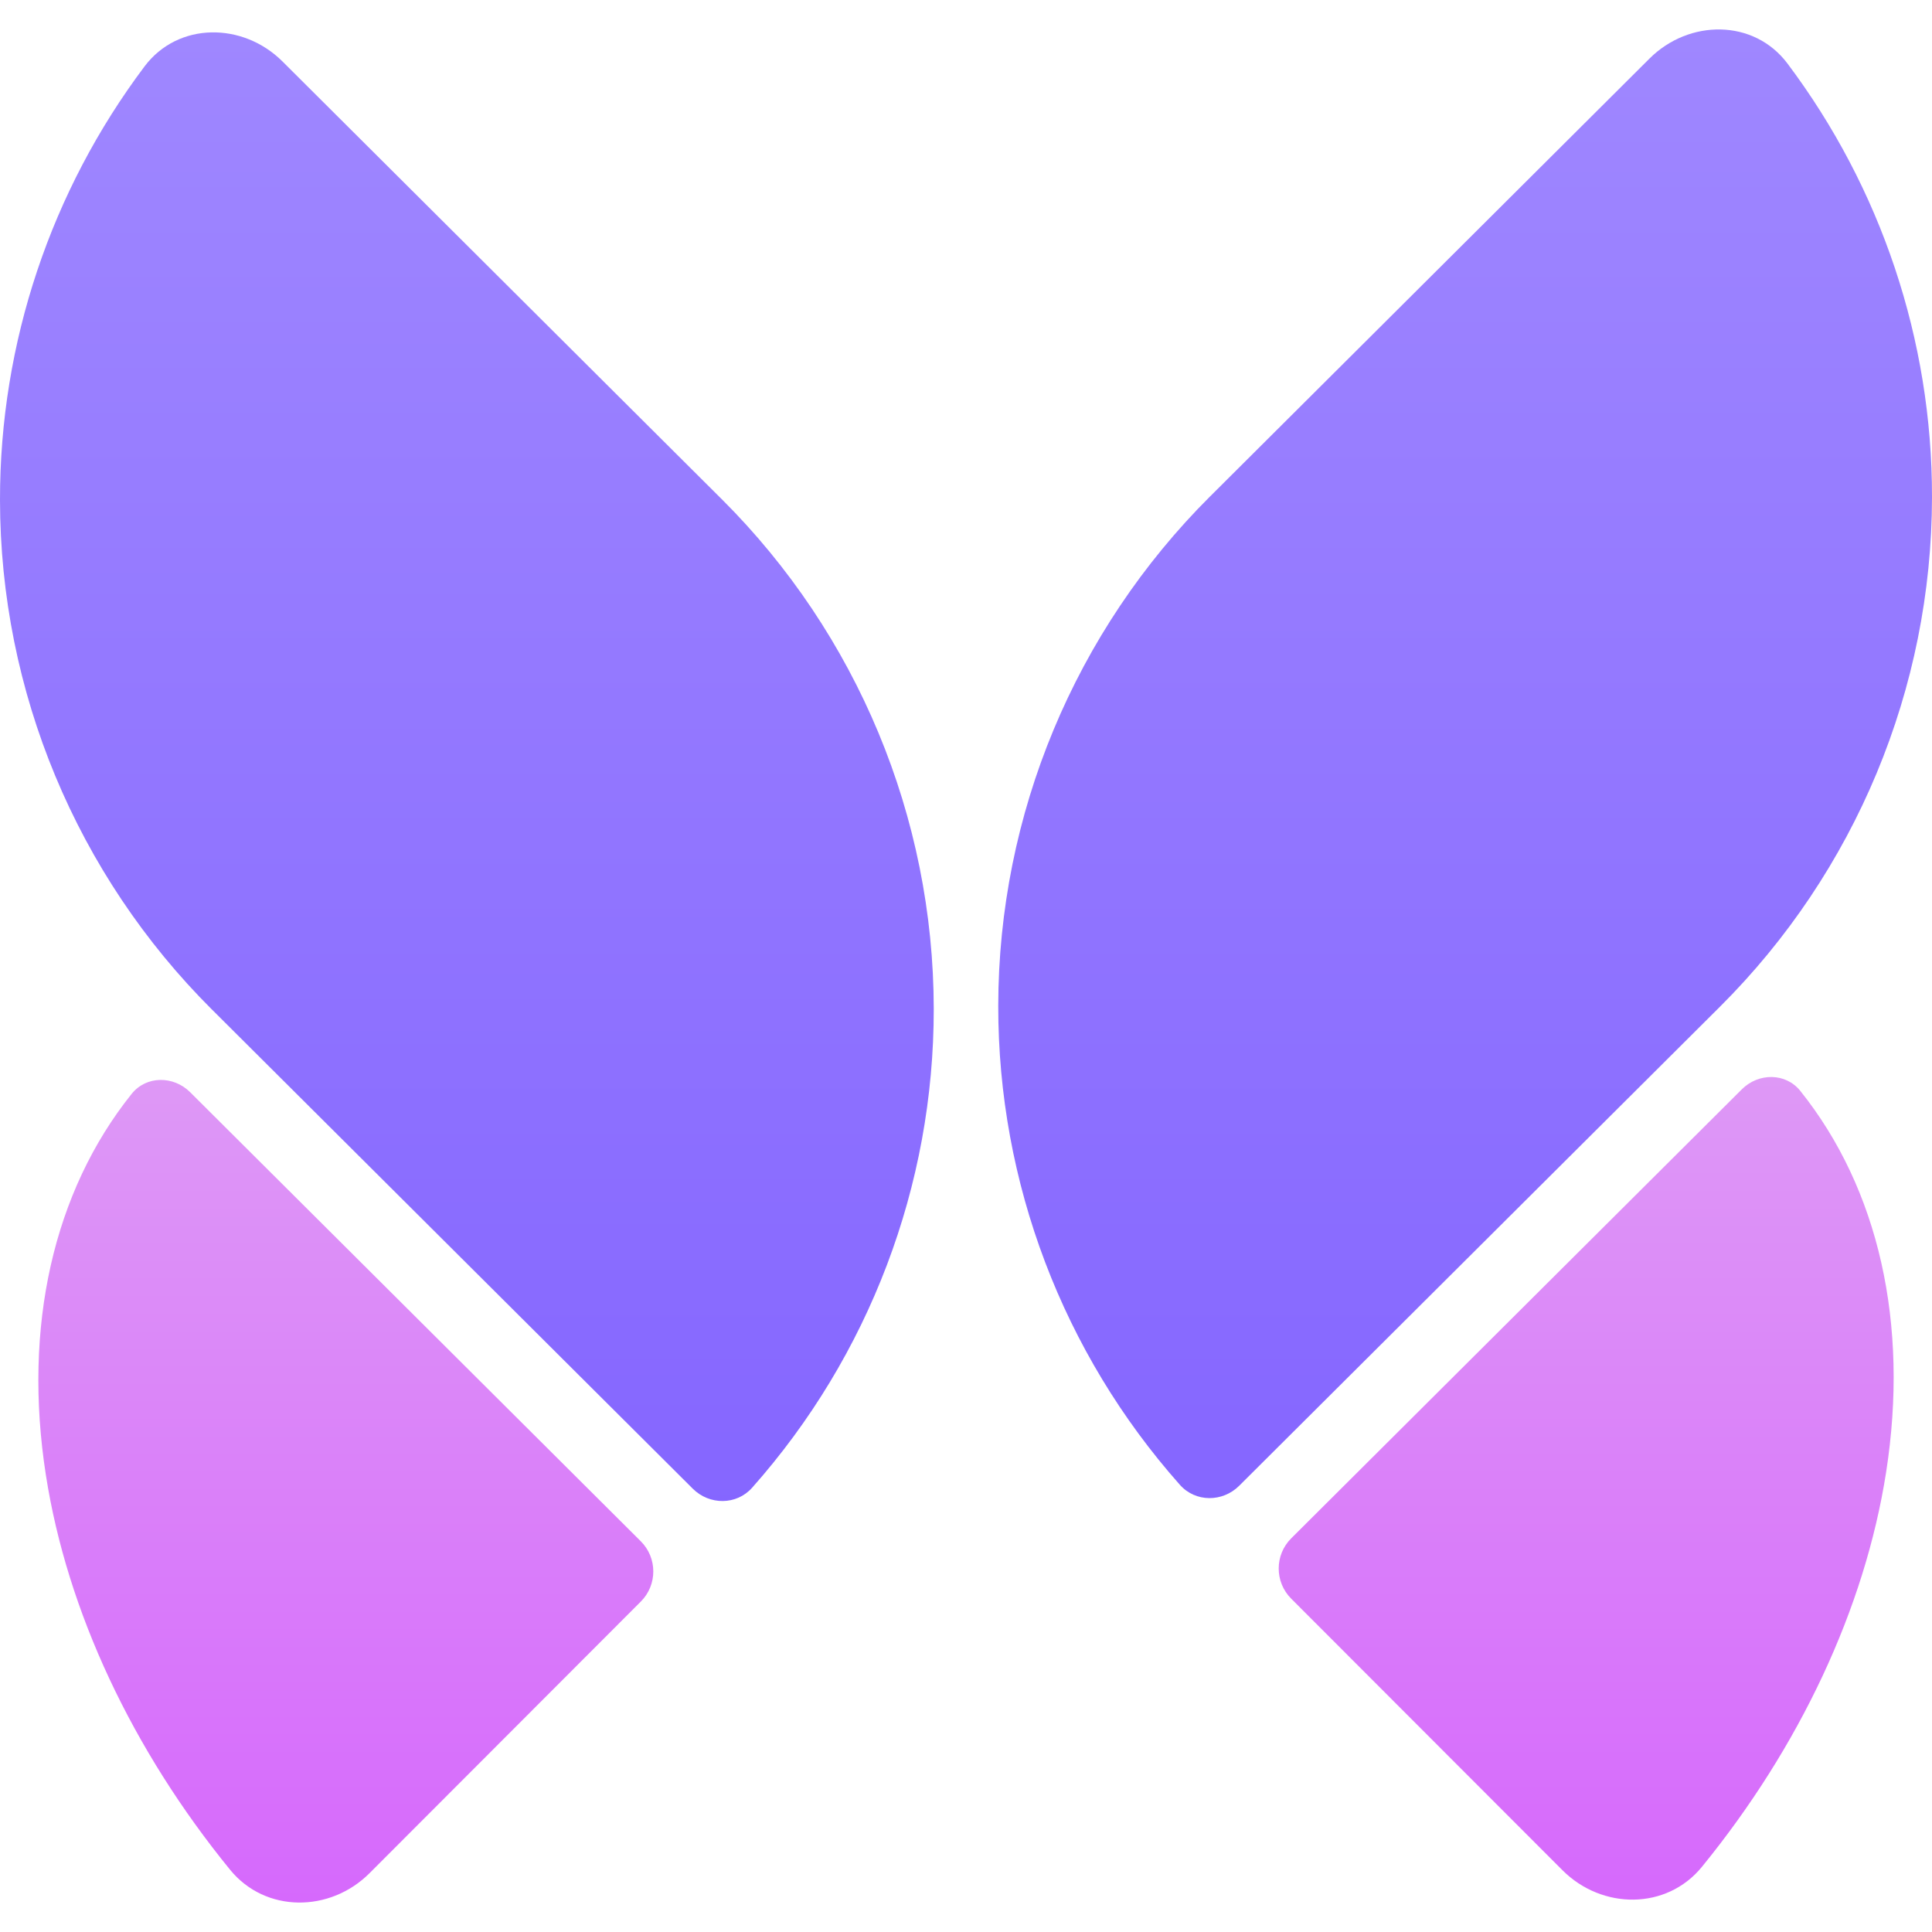 <svg width="196" height="196" viewBox="0 0 196 196" fill="none" xmlns="http://www.w3.org/2000/svg">
<path d="M196 50.436C195.976 69.834 188.241 88.428 174.491 102.128V102.127L125.717 150.728C124.027 152.414 121.282 152.418 119.698 150.633C107.84 137.271 101.251 119.989 101.272 102.035C101.294 82.637 109.031 64.042 122.78 50.342L122.781 50.344L167.342 5.94C171.357 1.938 177.929 1.909 181.335 6.441C190.816 19.055 196.019 34.48 196 50.436Z" fill="url(#paint0_linear_34_16)"/>
<path d="M21.508 102.425C7.759 88.724 0.023 70.13 5.05196e-05 50.732C-0.019 34.776 5.183 19.351 14.664 6.737C18.07 2.205 24.642 2.234 28.659 6.236L73.219 50.64L73.22 50.639C86.969 64.339 94.705 82.933 94.728 102.331C94.749 120.286 88.16 137.568 76.302 150.929C74.718 152.713 71.972 152.709 70.282 151.026L21.509 102.423L21.508 102.425Z" fill="url(#paint1_linear_34_16)"/>
<path d="M172.657 189.391C169.073 193.786 162.521 193.747 158.512 189.734L130.988 162.18C129.299 160.488 129.303 157.748 130.995 156.061L176.709 110.508C178.399 108.824 181.156 108.814 182.645 110.677C190.579 120.591 193.7 134.292 191.342 149.377C189.183 163.184 182.578 177.222 172.657 189.391Z" fill="url(#paint2_linear_34_16)"/>
<path d="M37.489 190.032C33.481 194.043 26.927 194.082 23.344 189.687C13.421 177.517 6.818 163.482 4.659 149.674C2.301 134.588 5.421 120.887 13.355 110.973C14.845 109.11 17.602 109.12 19.292 110.804L65.005 156.358C66.698 158.044 66.701 160.785 65.013 162.475L37.489 190.032Z" fill="url(#paint3_linear_34_16)"/>
<defs>
<linearGradient id="paint0_linear_34_16" x1="98" y1="2.987" x2="98" y2="153.951" gradientUnits="userSpaceOnUse">
<stop stop-color="#9F87FF"/>
<stop offset="1" stop-color="#8566FF"/>
</linearGradient>
<linearGradient id="paint1_linear_34_16" x1="98" y1="2.987" x2="98" y2="153.951" gradientUnits="userSpaceOnUse">
<stop stop-color="#9F87FF"/>
<stop offset="1" stop-color="#8566FF"/>
</linearGradient>
<linearGradient id="paint2_linear_34_16" x1="98" y1="107.473" x2="98" y2="192.862" gradientUnits="userSpaceOnUse">
<stop stop-color="#DE99F6"/>
<stop offset="1" stop-color="#D669FC"/>
</linearGradient>
<linearGradient id="paint3_linear_34_16" x1="98" y1="107.473" x2="98" y2="192.862" gradientUnits="userSpaceOnUse">
<stop stop-color="#DE99F6"/>
<stop offset="1" stop-color="#D669FC"/>
</linearGradient>
</defs>
</svg>
